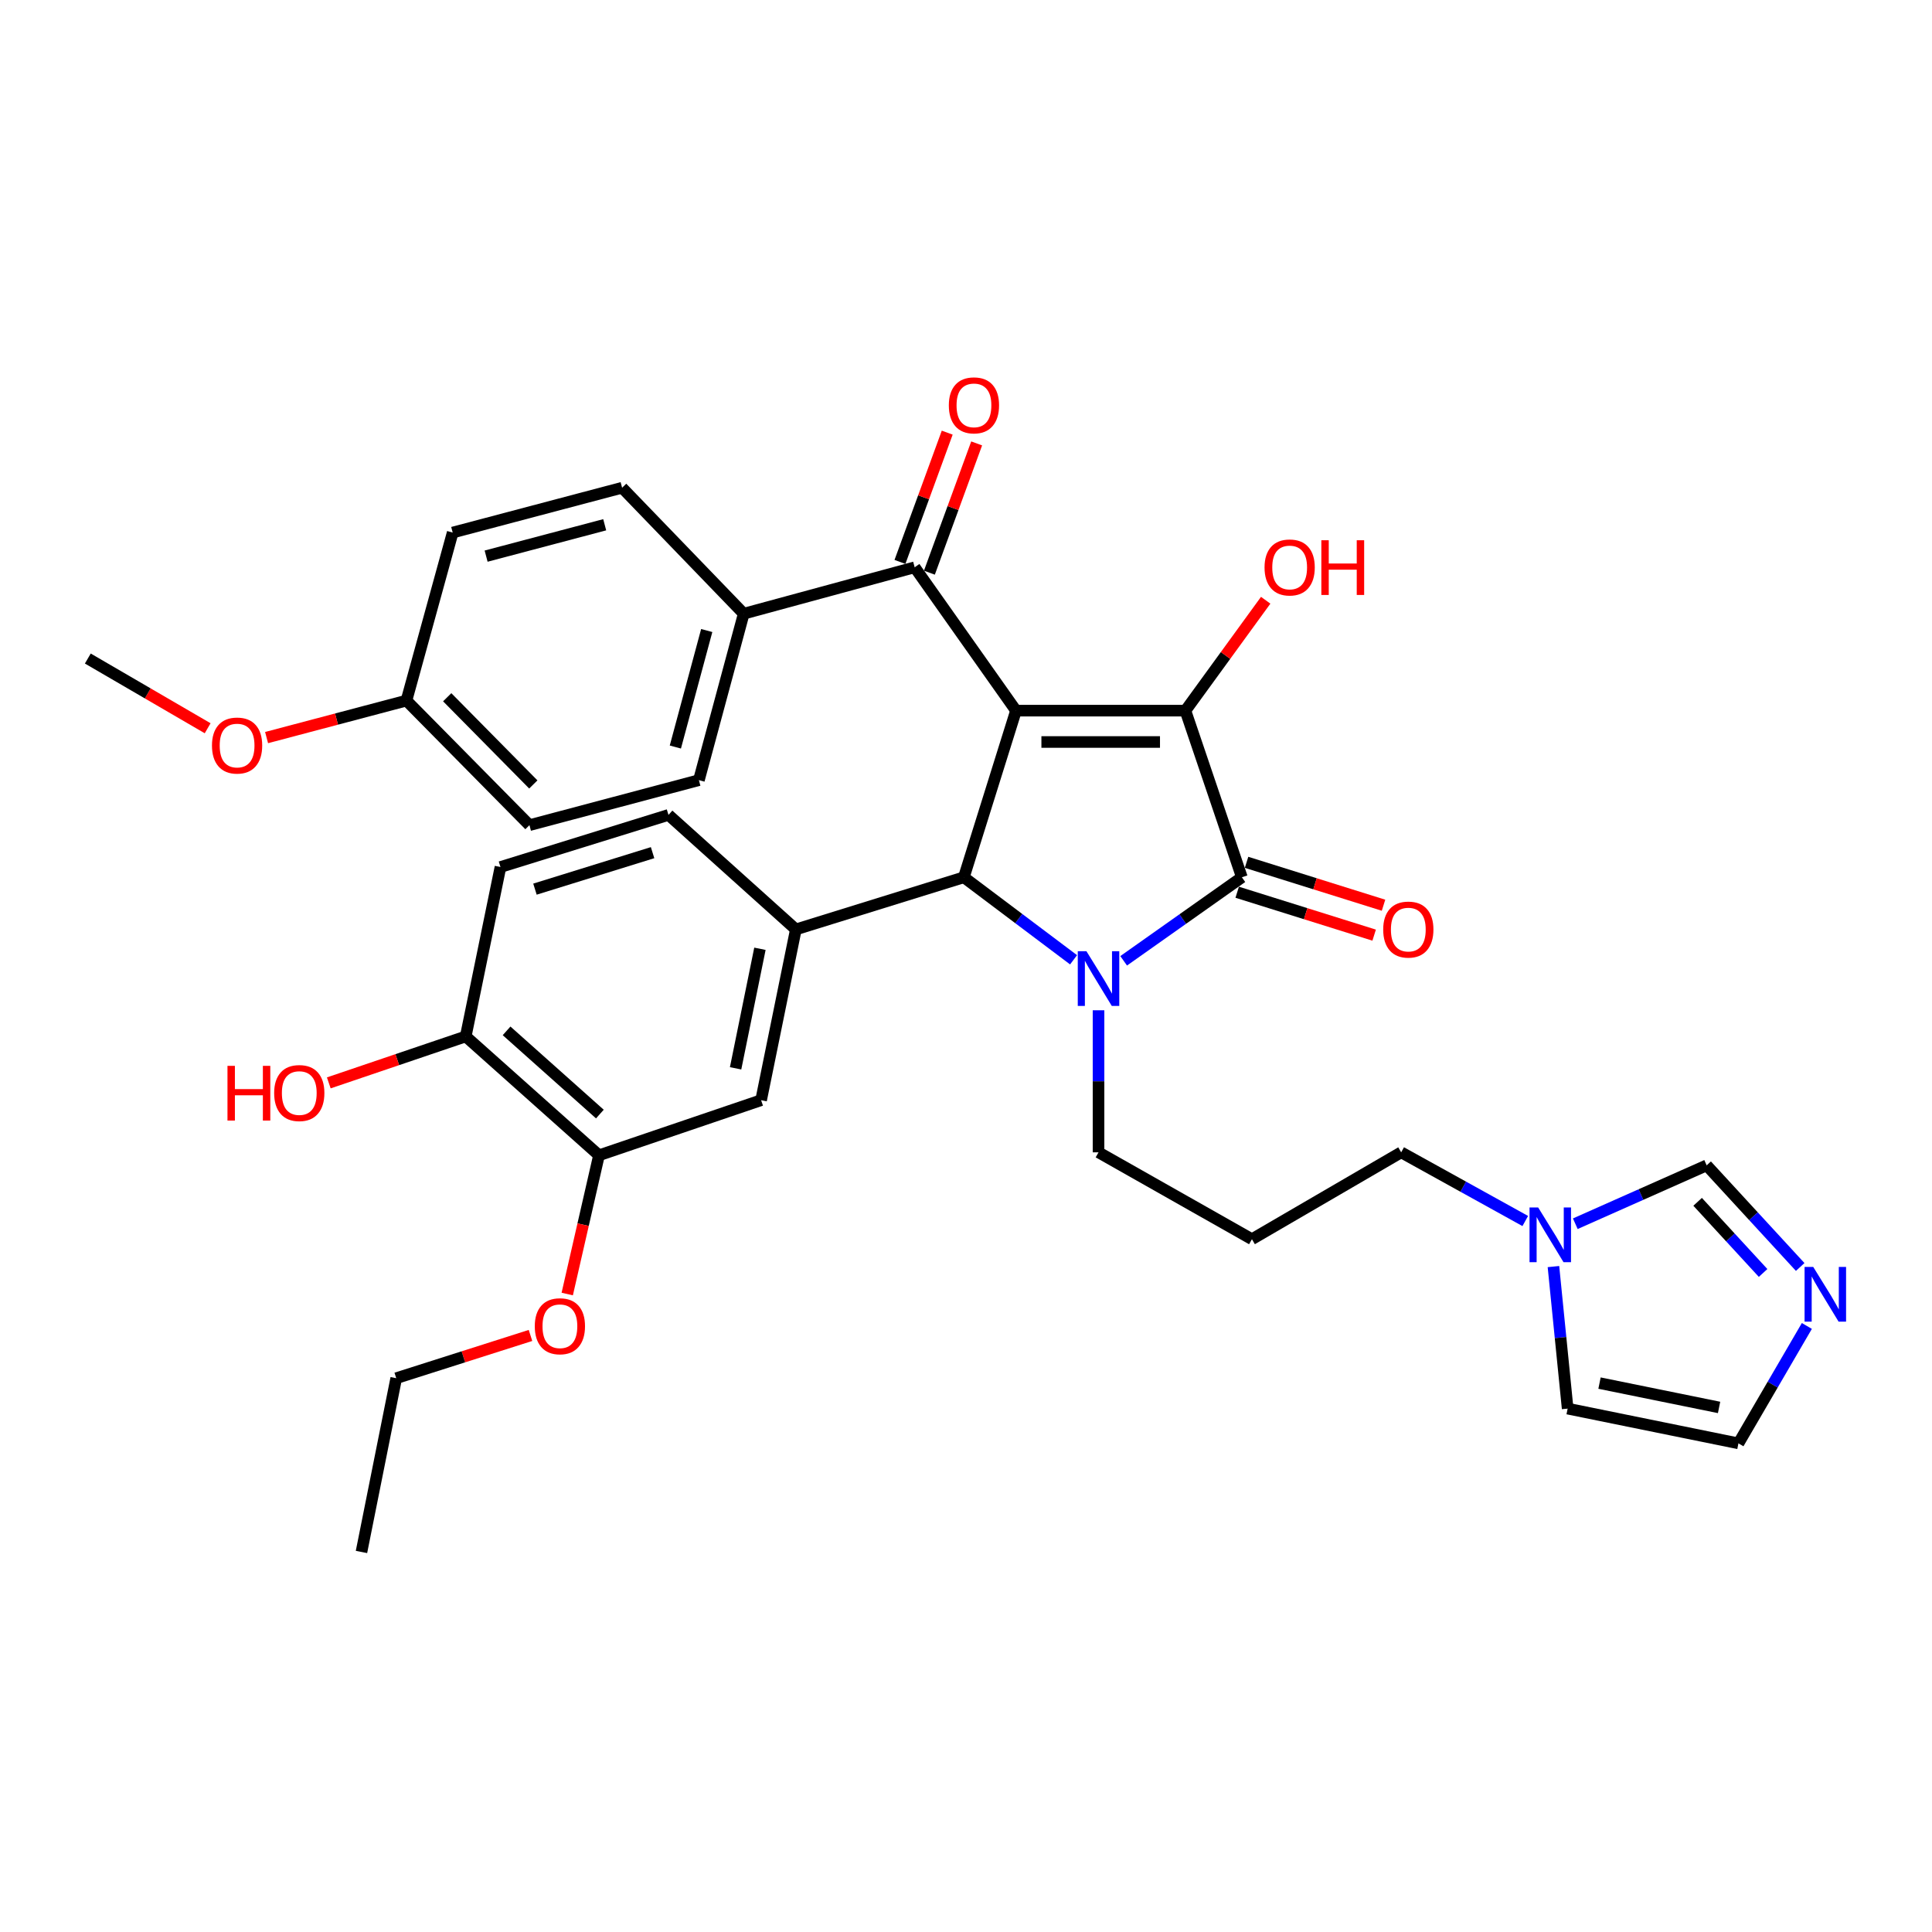 <?xml version='1.0' encoding='iso-8859-1'?>
<svg version='1.1' baseProfile='full'
              xmlns='http://www.w3.org/2000/svg'
                      xmlns:rdkit='http://www.rdkit.org/xml'
                      xmlns:xlink='http://www.w3.org/1999/xlink'
                  xml:space='preserve'
width='1000px' height='1000px' viewBox='0 0 1000 1000'>
<!-- END OF HEADER -->
<rect style='opacity:1.0;fill:#FFFFFF;stroke:none' width='1000' height='1000' x='0' y='0'> </rect>
<path class='bond-1' d='M 525.881,367.83 L 613.562,367.83' style='fill:none;fill-rule:evenodd;stroke:#000000;stroke-width:6px;stroke-linecap:butt;stroke-linejoin:miter;stroke-opacity:1' />
<path class='bond-1' d='M 539.033,384.054 L 600.41,384.054' style='fill:none;fill-rule:evenodd;stroke:#000000;stroke-width:6px;stroke-linecap:butt;stroke-linejoin:miter;stroke-opacity:1' />
<path class='bond-3' d='M 525.881,367.83 L 498.895,454.078' style='fill:none;fill-rule:evenodd;stroke:#000000;stroke-width:6px;stroke-linecap:butt;stroke-linejoin:miter;stroke-opacity:1' />
<path class='bond-4' d='M 525.881,367.83 L 473.433,293.632' style='fill:none;fill-rule:evenodd;stroke:#000000;stroke-width:6px;stroke-linecap:butt;stroke-linejoin:miter;stroke-opacity:1' />
<path class='bond-0' d='M 555.675,496.789 L 527.285,475.434' style='fill:none;fill-rule:evenodd;stroke:#0000FF;stroke-width:6px;stroke-linecap:butt;stroke-linejoin:miter;stroke-opacity:1' />
<path class='bond-0' d='M 527.285,475.434 L 498.895,454.078' style='fill:none;fill-rule:evenodd;stroke:#000000;stroke-width:6px;stroke-linecap:butt;stroke-linejoin:miter;stroke-opacity:1' />
<path class='bond-19' d='M 568.595,522.917 L 568.595,559.68' style='fill:none;fill-rule:evenodd;stroke:#0000FF;stroke-width:6px;stroke-linecap:butt;stroke-linejoin:miter;stroke-opacity:1' />
<path class='bond-19' d='M 568.595,559.68 L 568.595,596.443' style='fill:none;fill-rule:evenodd;stroke:#000000;stroke-width:6px;stroke-linecap:butt;stroke-linejoin:miter;stroke-opacity:1' />
<path class='bond-34' d='M 581.606,497.314 L 612.199,475.696' style='fill:none;fill-rule:evenodd;stroke:#0000FF;stroke-width:6px;stroke-linecap:butt;stroke-linejoin:miter;stroke-opacity:1' />
<path class='bond-34' d='M 612.199,475.696 L 642.793,454.078' style='fill:none;fill-rule:evenodd;stroke:#000000;stroke-width:6px;stroke-linecap:butt;stroke-linejoin:miter;stroke-opacity:1' />
<path class='bond-2' d='M 613.562,367.83 L 642.793,454.078' style='fill:none;fill-rule:evenodd;stroke:#000000;stroke-width:6px;stroke-linecap:butt;stroke-linejoin:miter;stroke-opacity:1' />
<path class='bond-18' d='M 613.562,367.83 L 634.342,339.258' style='fill:none;fill-rule:evenodd;stroke:#000000;stroke-width:6px;stroke-linecap:butt;stroke-linejoin:miter;stroke-opacity:1' />
<path class='bond-18' d='M 634.342,339.258 L 655.122,310.686' style='fill:none;fill-rule:evenodd;stroke:#FF0000;stroke-width:6px;stroke-linecap:butt;stroke-linejoin:miter;stroke-opacity:1' />
<path class='bond-11' d='M 640.368,461.819 L 675.814,472.922' style='fill:none;fill-rule:evenodd;stroke:#000000;stroke-width:6px;stroke-linecap:butt;stroke-linejoin:miter;stroke-opacity:1' />
<path class='bond-11' d='M 675.814,472.922 L 711.26,484.026' style='fill:none;fill-rule:evenodd;stroke:#FF0000;stroke-width:6px;stroke-linecap:butt;stroke-linejoin:miter;stroke-opacity:1' />
<path class='bond-11' d='M 645.217,446.337 L 680.663,457.44' style='fill:none;fill-rule:evenodd;stroke:#000000;stroke-width:6px;stroke-linecap:butt;stroke-linejoin:miter;stroke-opacity:1' />
<path class='bond-11' d='M 680.663,457.44 L 716.11,468.544' style='fill:none;fill-rule:evenodd;stroke:#FF0000;stroke-width:6px;stroke-linecap:butt;stroke-linejoin:miter;stroke-opacity:1' />
<path class='bond-5' d='M 498.895,454.078 L 411.935,481.064' style='fill:none;fill-rule:evenodd;stroke:#000000;stroke-width:6px;stroke-linecap:butt;stroke-linejoin:miter;stroke-opacity:1' />
<path class='bond-12' d='M 473.433,293.632 L 384.949,317.653' style='fill:none;fill-rule:evenodd;stroke:#000000;stroke-width:6px;stroke-linecap:butt;stroke-linejoin:miter;stroke-opacity:1' />
<path class='bond-17' d='M 481.051,296.418 L 493.285,262.963' style='fill:none;fill-rule:evenodd;stroke:#000000;stroke-width:6px;stroke-linecap:butt;stroke-linejoin:miter;stroke-opacity:1' />
<path class='bond-17' d='M 493.285,262.963 L 505.519,229.507' style='fill:none;fill-rule:evenodd;stroke:#FF0000;stroke-width:6px;stroke-linecap:butt;stroke-linejoin:miter;stroke-opacity:1' />
<path class='bond-17' d='M 465.814,290.847 L 478.048,257.391' style='fill:none;fill-rule:evenodd;stroke:#000000;stroke-width:6px;stroke-linecap:butt;stroke-linejoin:miter;stroke-opacity:1' />
<path class='bond-17' d='M 478.048,257.391 L 490.281,223.935' style='fill:none;fill-rule:evenodd;stroke:#FF0000;stroke-width:6px;stroke-linecap:butt;stroke-linejoin:miter;stroke-opacity:1' />
<path class='bond-8' d='M 411.935,481.064 L 393.945,569.457' style='fill:none;fill-rule:evenodd;stroke:#000000;stroke-width:6px;stroke-linecap:butt;stroke-linejoin:miter;stroke-opacity:1' />
<path class='bond-8' d='M 393.338,491.087 L 380.745,552.962' style='fill:none;fill-rule:evenodd;stroke:#000000;stroke-width:6px;stroke-linecap:butt;stroke-linejoin:miter;stroke-opacity:1' />
<path class='bond-14' d='M 411.935,481.064 L 346.012,421.792' style='fill:none;fill-rule:evenodd;stroke:#000000;stroke-width:6px;stroke-linecap:butt;stroke-linejoin:miter;stroke-opacity:1' />
<path class='bond-6' d='M 931.776,655.786 L 907.571,629.485' style='fill:none;fill-rule:evenodd;stroke:#0000FF;stroke-width:6px;stroke-linecap:butt;stroke-linejoin:miter;stroke-opacity:1' />
<path class='bond-6' d='M 907.571,629.485 L 883.366,603.185' style='fill:none;fill-rule:evenodd;stroke:#000000;stroke-width:6px;stroke-linecap:butt;stroke-linejoin:miter;stroke-opacity:1' />
<path class='bond-6' d='M 912.576,658.882 L 895.633,640.472' style='fill:none;fill-rule:evenodd;stroke:#0000FF;stroke-width:6px;stroke-linecap:butt;stroke-linejoin:miter;stroke-opacity:1' />
<path class='bond-6' d='M 895.633,640.472 L 878.69,622.062' style='fill:none;fill-rule:evenodd;stroke:#000000;stroke-width:6px;stroke-linecap:butt;stroke-linejoin:miter;stroke-opacity:1' />
<path class='bond-37' d='M 935.23,686.312 L 917.523,716.697' style='fill:none;fill-rule:evenodd;stroke:#0000FF;stroke-width:6px;stroke-linecap:butt;stroke-linejoin:miter;stroke-opacity:1' />
<path class='bond-37' d='M 917.523,716.697 L 899.816,747.082' style='fill:none;fill-rule:evenodd;stroke:#000000;stroke-width:6px;stroke-linecap:butt;stroke-linejoin:miter;stroke-opacity:1' />
<path class='bond-7' d='M 789.473,631.992 L 757.36,614.217' style='fill:none;fill-rule:evenodd;stroke:#0000FF;stroke-width:6px;stroke-linecap:butt;stroke-linejoin:miter;stroke-opacity:1' />
<path class='bond-7' d='M 757.36,614.217 L 725.246,596.443' style='fill:none;fill-rule:evenodd;stroke:#000000;stroke-width:6px;stroke-linecap:butt;stroke-linejoin:miter;stroke-opacity:1' />
<path class='bond-9' d='M 815.372,633.4 L 849.369,618.293' style='fill:none;fill-rule:evenodd;stroke:#0000FF;stroke-width:6px;stroke-linecap:butt;stroke-linejoin:miter;stroke-opacity:1' />
<path class='bond-9' d='M 849.369,618.293 L 883.366,603.185' style='fill:none;fill-rule:evenodd;stroke:#000000;stroke-width:6px;stroke-linecap:butt;stroke-linejoin:miter;stroke-opacity:1' />
<path class='bond-15' d='M 804.06,655.577 L 807.737,692.334' style='fill:none;fill-rule:evenodd;stroke:#0000FF;stroke-width:6px;stroke-linecap:butt;stroke-linejoin:miter;stroke-opacity:1' />
<path class='bond-15' d='M 807.737,692.334 L 811.413,729.092' style='fill:none;fill-rule:evenodd;stroke:#000000;stroke-width:6px;stroke-linecap:butt;stroke-linejoin:miter;stroke-opacity:1' />
<path class='bond-10' d='M 393.945,569.457 L 310.04,597.975' style='fill:none;fill-rule:evenodd;stroke:#000000;stroke-width:6px;stroke-linecap:butt;stroke-linejoin:miter;stroke-opacity:1' />
<path class='bond-25' d='M 310.04,597.975 L 301.821,633.883' style='fill:none;fill-rule:evenodd;stroke:#000000;stroke-width:6px;stroke-linecap:butt;stroke-linejoin:miter;stroke-opacity:1' />
<path class='bond-25' d='M 301.821,633.883 L 293.602,669.79' style='fill:none;fill-rule:evenodd;stroke:#FF0000;stroke-width:6px;stroke-linecap:butt;stroke-linejoin:miter;stroke-opacity:1' />
<path class='bond-36' d='M 310.04,597.975 L 241.061,536.451' style='fill:none;fill-rule:evenodd;stroke:#000000;stroke-width:6px;stroke-linecap:butt;stroke-linejoin:miter;stroke-opacity:1' />
<path class='bond-36' d='M 310.492,576.639 L 262.207,533.572' style='fill:none;fill-rule:evenodd;stroke:#000000;stroke-width:6px;stroke-linecap:butt;stroke-linejoin:miter;stroke-opacity:1' />
<path class='bond-21' d='M 384.949,317.653 L 361.749,403.802' style='fill:none;fill-rule:evenodd;stroke:#000000;stroke-width:6px;stroke-linecap:butt;stroke-linejoin:miter;stroke-opacity:1' />
<path class='bond-21' d='M 365.803,326.356 L 349.563,386.661' style='fill:none;fill-rule:evenodd;stroke:#000000;stroke-width:6px;stroke-linecap:butt;stroke-linejoin:miter;stroke-opacity:1' />
<path class='bond-22' d='M 384.949,317.653 L 322,252.451' style='fill:none;fill-rule:evenodd;stroke:#000000;stroke-width:6px;stroke-linecap:butt;stroke-linejoin:miter;stroke-opacity:1' />
<path class='bond-13' d='M 899.816,747.082 L 811.413,729.092' style='fill:none;fill-rule:evenodd;stroke:#000000;stroke-width:6px;stroke-linecap:butt;stroke-linejoin:miter;stroke-opacity:1' />
<path class='bond-13' d='M 889.791,728.486 L 827.909,715.892' style='fill:none;fill-rule:evenodd;stroke:#000000;stroke-width:6px;stroke-linecap:butt;stroke-linejoin:miter;stroke-opacity:1' />
<path class='bond-20' d='M 346.012,421.792 L 259.043,448.769' style='fill:none;fill-rule:evenodd;stroke:#000000;stroke-width:6px;stroke-linecap:butt;stroke-linejoin:miter;stroke-opacity:1' />
<path class='bond-20' d='M 337.773,441.335 L 276.894,460.218' style='fill:none;fill-rule:evenodd;stroke:#000000;stroke-width:6px;stroke-linecap:butt;stroke-linejoin:miter;stroke-opacity:1' />
<path class='bond-16' d='M 241.061,536.451 L 259.043,448.769' style='fill:none;fill-rule:evenodd;stroke:#000000;stroke-width:6px;stroke-linecap:butt;stroke-linejoin:miter;stroke-opacity:1' />
<path class='bond-29' d='M 241.061,536.451 L 205.619,548.475' style='fill:none;fill-rule:evenodd;stroke:#000000;stroke-width:6px;stroke-linecap:butt;stroke-linejoin:miter;stroke-opacity:1' />
<path class='bond-29' d='M 205.619,548.475 L 170.178,560.499' style='fill:none;fill-rule:evenodd;stroke:#FF0000;stroke-width:6px;stroke-linecap:butt;stroke-linejoin:miter;stroke-opacity:1' />
<path class='bond-23' d='M 568.595,596.443 L 648.002,641.41' style='fill:none;fill-rule:evenodd;stroke:#000000;stroke-width:6px;stroke-linecap:butt;stroke-linejoin:miter;stroke-opacity:1' />
<path class='bond-26' d='M 361.749,403.802 L 274.05,427.101' style='fill:none;fill-rule:evenodd;stroke:#000000;stroke-width:6px;stroke-linecap:butt;stroke-linejoin:miter;stroke-opacity:1' />
<path class='bond-27' d='M 322,252.451 L 234.31,275.651' style='fill:none;fill-rule:evenodd;stroke:#000000;stroke-width:6px;stroke-linecap:butt;stroke-linejoin:miter;stroke-opacity:1' />
<path class='bond-27' d='M 312.996,271.615 L 251.613,287.855' style='fill:none;fill-rule:evenodd;stroke:#000000;stroke-width:6px;stroke-linecap:butt;stroke-linejoin:miter;stroke-opacity:1' />
<path class='bond-28' d='M 648.002,641.41 L 725.246,596.443' style='fill:none;fill-rule:evenodd;stroke:#000000;stroke-width:6px;stroke-linecap:butt;stroke-linejoin:miter;stroke-opacity:1' />
<path class='bond-24' d='M 210.38,362.62 L 234.31,275.651' style='fill:none;fill-rule:evenodd;stroke:#000000;stroke-width:6px;stroke-linecap:butt;stroke-linejoin:miter;stroke-opacity:1' />
<path class='bond-30' d='M 210.38,362.62 L 174.182,372.196' style='fill:none;fill-rule:evenodd;stroke:#000000;stroke-width:6px;stroke-linecap:butt;stroke-linejoin:miter;stroke-opacity:1' />
<path class='bond-30' d='M 174.182,372.196 L 137.983,381.772' style='fill:none;fill-rule:evenodd;stroke:#FF0000;stroke-width:6px;stroke-linecap:butt;stroke-linejoin:miter;stroke-opacity:1' />
<path class='bond-35' d='M 210.38,362.62 L 274.05,427.101' style='fill:none;fill-rule:evenodd;stroke:#000000;stroke-width:6px;stroke-linecap:butt;stroke-linejoin:miter;stroke-opacity:1' />
<path class='bond-35' d='M 231.475,360.893 L 276.044,406.03' style='fill:none;fill-rule:evenodd;stroke:#000000;stroke-width:6px;stroke-linecap:butt;stroke-linejoin:miter;stroke-opacity:1' />
<path class='bond-31' d='M 274.582,691.225 L 239.836,702.29' style='fill:none;fill-rule:evenodd;stroke:#FF0000;stroke-width:6px;stroke-linecap:butt;stroke-linejoin:miter;stroke-opacity:1' />
<path class='bond-31' d='M 239.836,702.29 L 205.089,713.354' style='fill:none;fill-rule:evenodd;stroke:#000000;stroke-width:6px;stroke-linecap:butt;stroke-linejoin:miter;stroke-opacity:1' />
<path class='bond-32' d='M 107.482,376.946 L 76.468,358.9' style='fill:none;fill-rule:evenodd;stroke:#FF0000;stroke-width:6px;stroke-linecap:butt;stroke-linejoin:miter;stroke-opacity:1' />
<path class='bond-32' d='M 76.468,358.9 L 45.455,340.853' style='fill:none;fill-rule:evenodd;stroke:#000000;stroke-width:6px;stroke-linecap:butt;stroke-linejoin:miter;stroke-opacity:1' />
<path class='bond-33' d='M 205.089,713.354 L 187.098,803.289' style='fill:none;fill-rule:evenodd;stroke:#000000;stroke-width:6px;stroke-linecap:butt;stroke-linejoin:miter;stroke-opacity:1' />
<path  class='atom-1' d='M 562.335 492.348
L 571.615 507.348
Q 572.535 508.828, 574.015 511.508
Q 575.495 514.188, 575.575 514.348
L 575.575 492.348
L 579.335 492.348
L 579.335 520.668
L 575.455 520.668
L 565.495 504.268
Q 564.335 502.348, 563.095 500.148
Q 561.895 497.948, 561.535 497.268
L 561.535 520.668
L 557.855 520.668
L 557.855 492.348
L 562.335 492.348
' fill='#0000FF'/>
<path  class='atom-7' d='M 938.523 655.759
L 947.803 670.759
Q 948.723 672.239, 950.203 674.919
Q 951.683 677.599, 951.763 677.759
L 951.763 655.759
L 955.523 655.759
L 955.523 684.079
L 951.643 684.079
L 941.683 667.679
Q 940.523 665.759, 939.283 663.559
Q 938.083 661.359, 937.723 660.679
L 937.723 684.079
L 934.043 684.079
L 934.043 655.759
L 938.523 655.759
' fill='#0000FF'/>
<path  class='atom-8' d='M 796.158 624.997
L 805.438 639.997
Q 806.358 641.477, 807.838 644.157
Q 809.318 646.837, 809.398 646.997
L 809.398 624.997
L 813.158 624.997
L 813.158 653.317
L 809.278 653.317
L 799.318 636.917
Q 798.158 634.997, 796.918 632.797
Q 795.718 630.597, 795.358 629.917
L 795.358 653.317
L 791.678 653.317
L 791.678 624.997
L 796.158 624.997
' fill='#0000FF'/>
<path  class='atom-12' d='M 715.942 481.144
Q 715.942 474.344, 719.302 470.544
Q 722.662 466.744, 728.942 466.744
Q 735.222 466.744, 738.582 470.544
Q 741.942 474.344, 741.942 481.144
Q 741.942 488.024, 738.542 491.944
Q 735.142 495.824, 728.942 495.824
Q 722.702 495.824, 719.302 491.944
Q 715.942 488.064, 715.942 481.144
M 728.942 492.624
Q 733.262 492.624, 735.582 489.744
Q 737.942 486.824, 737.942 481.144
Q 737.942 475.584, 735.582 472.784
Q 733.262 469.944, 728.942 469.944
Q 724.622 469.944, 722.262 472.744
Q 719.942 475.544, 719.942 481.144
Q 719.942 486.864, 722.262 489.744
Q 724.622 492.624, 728.942 492.624
' fill='#FF0000'/>
<path  class='atom-18' d='M 491.114 209.808
Q 491.114 203.008, 494.474 199.208
Q 497.834 195.408, 504.114 195.408
Q 510.394 195.408, 513.754 199.208
Q 517.114 203.008, 517.114 209.808
Q 517.114 216.688, 513.714 220.608
Q 510.314 224.488, 504.114 224.488
Q 497.874 224.488, 494.474 220.608
Q 491.114 216.728, 491.114 209.808
M 504.114 221.288
Q 508.434 221.288, 510.754 218.408
Q 513.114 215.488, 513.114 209.808
Q 513.114 204.248, 510.754 201.448
Q 508.434 198.608, 504.114 198.608
Q 499.794 198.608, 497.434 201.408
Q 495.114 204.208, 495.114 209.808
Q 495.114 215.528, 497.434 218.408
Q 499.794 221.288, 504.114 221.288
' fill='#FF0000'/>
<path  class='atom-19' d='M 654.525 293.712
Q 654.525 286.912, 657.885 283.112
Q 661.245 279.312, 667.525 279.312
Q 673.805 279.312, 677.165 283.112
Q 680.525 286.912, 680.525 293.712
Q 680.525 300.592, 677.125 304.512
Q 673.725 308.392, 667.525 308.392
Q 661.285 308.392, 657.885 304.512
Q 654.525 300.632, 654.525 293.712
M 667.525 305.192
Q 671.845 305.192, 674.165 302.312
Q 676.525 299.392, 676.525 293.712
Q 676.525 288.152, 674.165 285.352
Q 671.845 282.512, 667.525 282.512
Q 663.205 282.512, 660.845 285.312
Q 658.525 288.112, 658.525 293.712
Q 658.525 299.432, 660.845 302.312
Q 663.205 305.192, 667.525 305.192
' fill='#FF0000'/>
<path  class='atom-19' d='M 683.925 279.632
L 687.765 279.632
L 687.765 291.672
L 702.245 291.672
L 702.245 279.632
L 706.085 279.632
L 706.085 307.952
L 702.245 307.952
L 702.245 294.872
L 687.765 294.872
L 687.765 307.952
L 683.925 307.952
L 683.925 279.632
' fill='#FF0000'/>
<path  class='atom-26' d='M 276.805 686.458
Q 276.805 679.658, 280.165 675.858
Q 283.525 672.058, 289.805 672.058
Q 296.085 672.058, 299.445 675.858
Q 302.805 679.658, 302.805 686.458
Q 302.805 693.338, 299.405 697.258
Q 296.005 701.138, 289.805 701.138
Q 283.565 701.138, 280.165 697.258
Q 276.805 693.378, 276.805 686.458
M 289.805 697.938
Q 294.125 697.938, 296.445 695.058
Q 298.805 692.138, 298.805 686.458
Q 298.805 680.898, 296.445 678.098
Q 294.125 675.258, 289.805 675.258
Q 285.485 675.258, 283.125 678.058
Q 280.805 680.858, 280.805 686.458
Q 280.805 692.178, 283.125 695.058
Q 285.485 697.938, 289.805 697.938
' fill='#FF0000'/>
<path  class='atom-30' d='M 117.743 551.681
L 121.583 551.681
L 121.583 563.721
L 136.063 563.721
L 136.063 551.681
L 139.903 551.681
L 139.903 580.001
L 136.063 580.001
L 136.063 566.921
L 121.583 566.921
L 121.583 580.001
L 117.743 580.001
L 117.743 551.681
' fill='#FF0000'/>
<path  class='atom-30' d='M 141.903 565.761
Q 141.903 558.961, 145.263 555.161
Q 148.623 551.361, 154.903 551.361
Q 161.183 551.361, 164.543 555.161
Q 167.903 558.961, 167.903 565.761
Q 167.903 572.641, 164.503 576.561
Q 161.103 580.441, 154.903 580.441
Q 148.663 580.441, 145.263 576.561
Q 141.903 572.681, 141.903 565.761
M 154.903 577.241
Q 159.223 577.241, 161.543 574.361
Q 163.903 571.441, 163.903 565.761
Q 163.903 560.201, 161.543 557.401
Q 159.223 554.561, 154.903 554.561
Q 150.583 554.561, 148.223 557.361
Q 145.903 560.161, 145.903 565.761
Q 145.903 571.481, 148.223 574.361
Q 150.583 577.241, 154.903 577.241
' fill='#FF0000'/>
<path  class='atom-31' d='M 109.716 385.891
Q 109.716 379.091, 113.076 375.291
Q 116.436 371.491, 122.716 371.491
Q 128.996 371.491, 132.356 375.291
Q 135.716 379.091, 135.716 385.891
Q 135.716 392.771, 132.316 396.691
Q 128.916 400.571, 122.716 400.571
Q 116.476 400.571, 113.076 396.691
Q 109.716 392.811, 109.716 385.891
M 122.716 397.371
Q 127.036 397.371, 129.356 394.491
Q 131.716 391.571, 131.716 385.891
Q 131.716 380.331, 129.356 377.531
Q 127.036 374.691, 122.716 374.691
Q 118.396 374.691, 116.036 377.491
Q 113.716 380.291, 113.716 385.891
Q 113.716 391.611, 116.036 394.491
Q 118.396 397.371, 122.716 397.371
' fill='#FF0000'/>
</svg>
